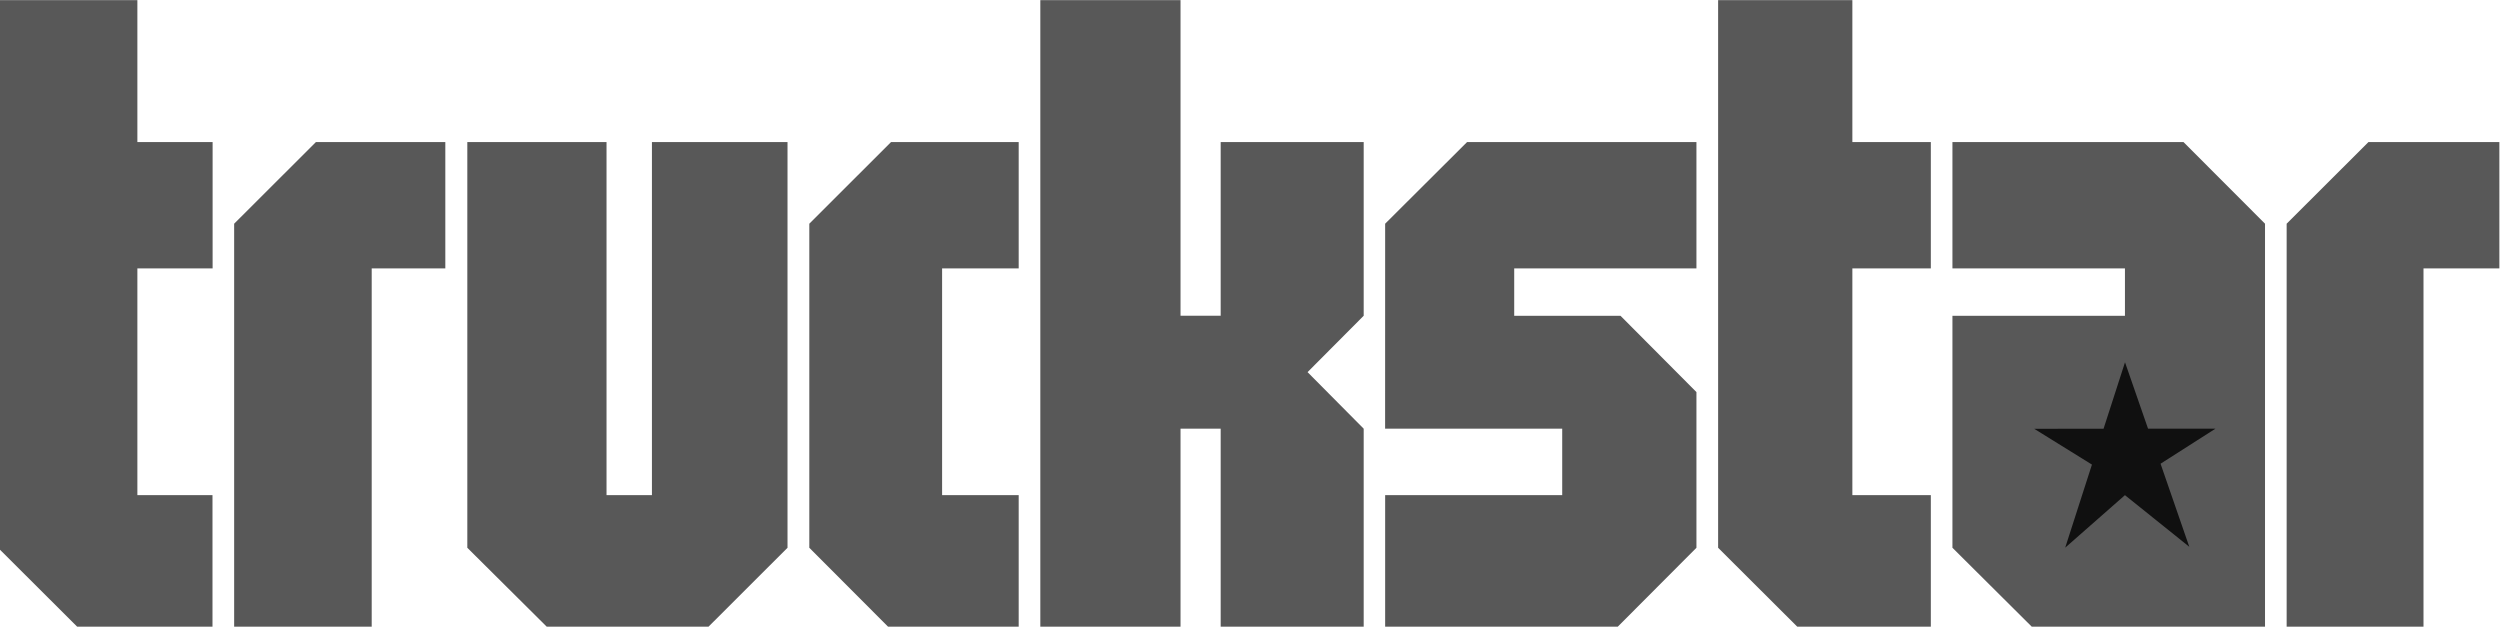 <?xml version="1.0" encoding="UTF-8" standalone="no"?>
<!-- Created with Inkscape (http://www.inkscape.org/) -->

<svg
   version="1.1"
   id="svg2"
   width="839.853"
   height="210.533"
   viewBox="0 0 839.853 210.533"
   sodipodi:docname="truckstar-seeklogo.eps"
   xmlns:inkscape="http://www.inkscape.org/namespaces/inkscape"
   xmlns:sodipodi="http://sodipodi.sourceforge.net/DTD/sodipodi-0.dtd"
   xmlns="http://www.w3.org/2000/svg"
   xmlns:svg="http://www.w3.org/2000/svg">
  <defs
     id="defs6" />
  <sodipodi:namedview
     id="namedview4"
     pagecolor="#ffffff"
     bordercolor="#000000"
     borderopacity="0.25"
     inkscape:showpageshadow="2"
     inkscape:pageopacity="0.0"
     inkscape:pagecheckerboard="0"
     inkscape:deskcolor="#d1d1d1" />
  <g
     id="g8"
     inkscape:groupmode="layer"
     inkscape:label="ink_ext_XXXXXX"
     transform="matrix(1.333,0,0,-1.333,0,210.533)">
    <g
       id="g10"
       transform="scale(0.1)">
      <path
         d="m 4668.31,1221.34 h 197.76 V 902.926 H 4668.31 V 331.5 h 197.76 V -0.012 H 4529.44 L 4329.99,198.898 V 1579.02 h 338.32 v -357.68"
         style="fill:#585858;fill-opacity:1;fill-rule:nonzero;stroke:none"
         id="path12" />
      <path
         d="m 2975.16,783.641 h 101.17 v 437.699 h 360.43 V 783.641 L 3295.3,641.555 3436.76,499 V -0.012 H 3076.33 V 499 H 2975.16 V -0.012 H 2621.81 V 1579.02 h 353.35 V 783.641"
         style="fill:#585858;fill-opacity:1;fill-rule:nonzero;stroke:none"
         id="path14" />
      <path
         d="M 346.207,1221.34 H 535.82 V 902.926 H 346.207 V 331.5 H 535.512 V -0.012 H 194.492 L 0,193.941 V 1579.02 h 346.207 v -357.68"
         style="fill:#585858;fill-opacity:1;fill-rule:nonzero;stroke:none"
         id="path16" />
      <path
         d="M 6298.89,902.926 H 6107.67 V -0.012 H 5762.79 V 1015.6 l 206.14,205.74 h 329.96 V 902.926"
         style="fill:#585858;fill-opacity:1;fill-rule:nonzero;stroke:none"
         id="path18" />
      <path
         d="M 5708.28,1015.6 V -0.012 H 5120.47 L 4920.51,198.898 v 584.536 h 434.75 v 119.492 h -434.75 v 318.414 h 582.34 l 205.43,-205.74"
         style="fill:#585858;fill-opacity:1;fill-rule:nonzero;stroke:none"
         id="path20" />
      <path
         d="M 4275.35,902.926 H 3816.09 V 783.434 h 267.99 L 4275.35,591.262 V 198.898 L 4077.05,-0.012 H 3490.84 V 331.5 h 446.23 v 167.609 h -446.34 l 0.11,516.491 206.45,205.74 h 578.06 V 902.926"
         style="fill:#585858;fill-opacity:1;fill-rule:nonzero;stroke:none"
         id="path22" />
      <path
         d="m 2374.27,331.5 h 193.02 V -0.012 h -329.2 L 2039.61,198.898 V 1015.6 l 205.95,205.74 h 321.73 V 902.926 H 2374.27 V 331.5"
         style="fill:#585858;fill-opacity:1;fill-rule:nonzero;stroke:none"
         id="path24" />
      <path
         d="m 1642.99,1221.34 h 341.7 V 198.898 L 1785.54,-0.012 H 1377.88 L 1177.73,198.898 V 1221.34 h 350.85 V 331.5 h 114.41 v 889.84"
         style="fill:#585858;fill-opacity:1;fill-rule:nonzero;stroke:none"
         id="path26" />
      <path
         d="m 1643.27,996.023 -1.12,-1.125"
         style="fill:#585858;fill-opacity:1;fill-rule:nonzero;stroke:none"
         id="path28" />
      <path
         d="M 1122.3,902.926 H 936.754 V -0.012 H 590.094 V 1015.6 l 206.054,205.74 H 1122.3 V 902.926"
         style="fill:#585858;fill-opacity:1;fill-rule:nonzero;stroke:none"
         id="path30" />
      <path
         d="m 5413.46,499.109 c 99.78,0 169.98,0 169.98,0 l -138.45,-88.398 72.44,-209.352 -162.17,130.141 -150.58,-132.328 67.41,209.359 -145.53,90.231 174.81,0.136 54.06,167.461 58.03,-167.25"
         style="fill:#101010;fill-opacity:1;fill-rule:nonzero;stroke:none"
         id="path32" />
    </g>
  </g>
</svg>
